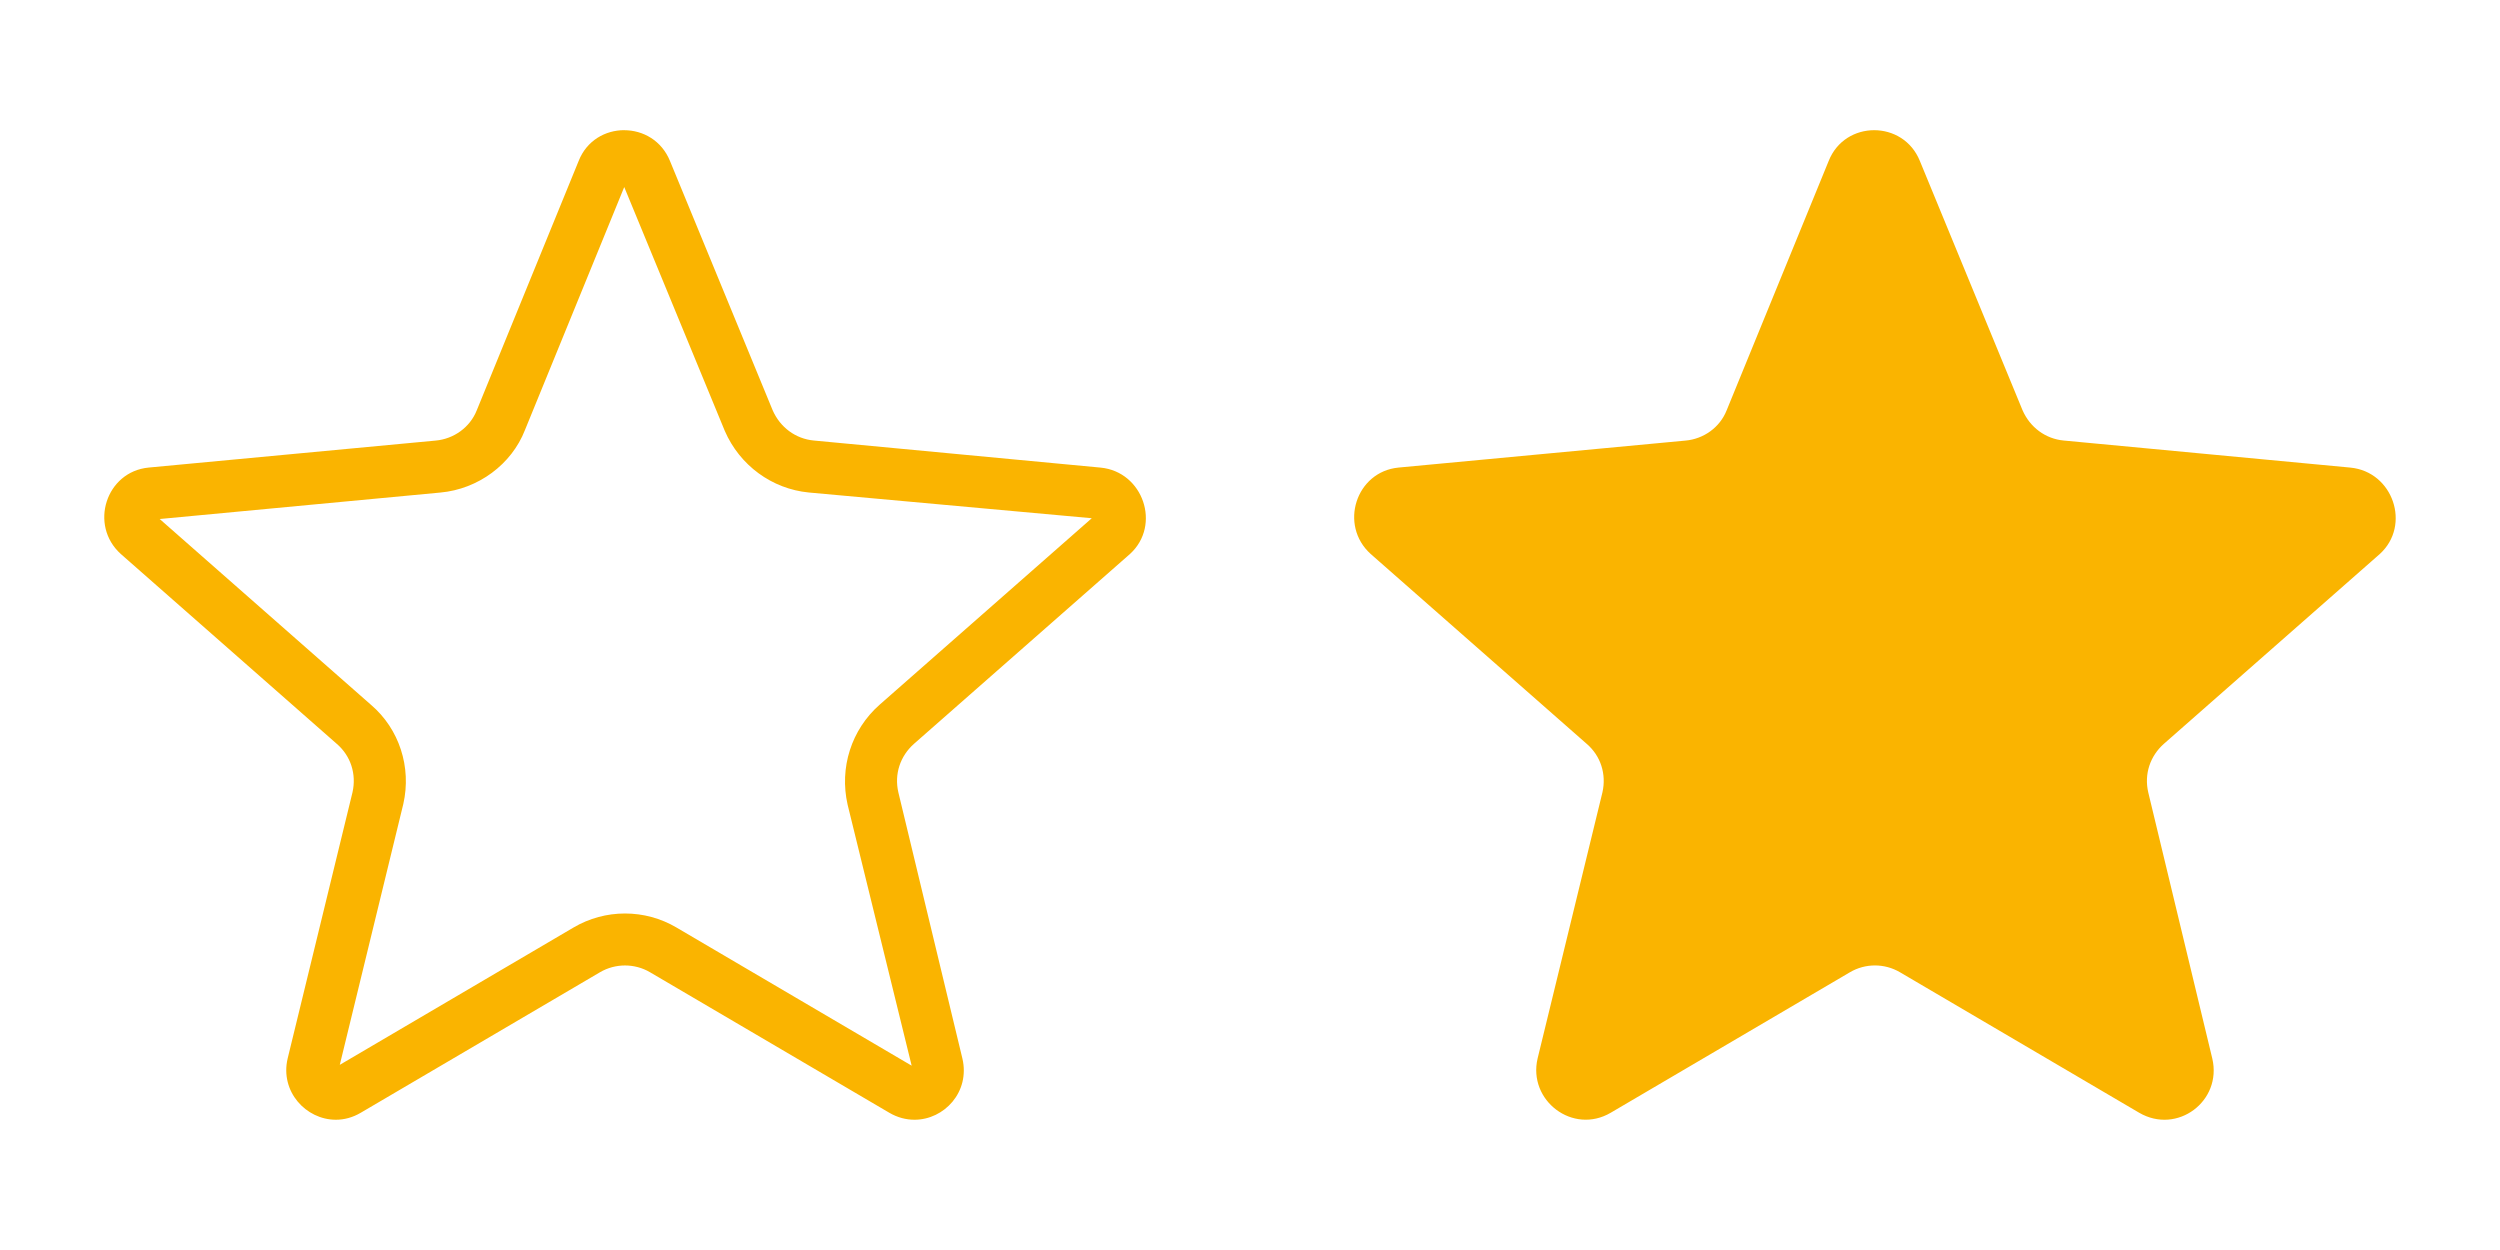 <svg xmlns="http://www.w3.org/2000/svg"
     width="48" height="24" viewBox="0 0 48 24">
    <path fill="#FAB400"
          d="M45.13 8.978l-5.508-.52c-.348-.033-.646-.252-.79-.583l-1.97-4.783c-.317-.79-1.44-.79-1.752 0l-1.957 4.783c-.13.332-.444.553-.79.584l-5.51.518c-.82.078-1.15 1.106-.535 1.66l4.147 3.645c.27.232.38.582.302.93l-1.245 5.11c-.19.808.678 1.47 1.405 1.042l4.592-2.697c.296-.174.664-.174.96 0l4.592 2.697c.73.427 1.597-.222 1.405-1.04l-1.23-5.112c-.08-.348.034-.695.302-.932l4.146-3.645c.602-.55.254-1.578-.566-1.657zM11.986 3.593l1.93 4.68c.286.66.903 1.114 1.613 1.183l5.433.494-4.076 3.583c-.538.476-.773 1.205-.612 1.916l1.23 5.012-4.518-2.654c-.298-.176-.64-.268-.986-.268s-.687.092-.986.268l-4.49 2.638 1.22-5.01c.16-.707-.08-1.44-.618-1.9l-4.06-3.57 5.388-.508c.73-.066 1.37-.544 1.625-1.2l1.906-4.665m0-1.093c-.36 0-.72.197-.875.592L9.155 7.875c-.13.332-.445.553-.79.584l-5.51.518c-.82.078-1.15 1.106-.535 1.66l4.146 3.645c.27.232.38.582.302.93l-1.245 5.11c-.15.633.35 1.177.925 1.177.16 0 .323-.042.48-.135l4.592-2.697c.148-.087.315-.13.48-.13s.333.043.48.13l4.593 2.697c.16.094.325.135.485.135.572 0 1.07-.535.92-1.175l-1.23-5.112c-.08-.348.034-.695.302-.932l4.147-3.645c.602-.55.254-1.578-.566-1.657l-5.507-.52c-.348-.033-.646-.252-.79-.583l-1.97-4.783c-.16-.395-.52-.592-.878-.592z"/>
</svg>
